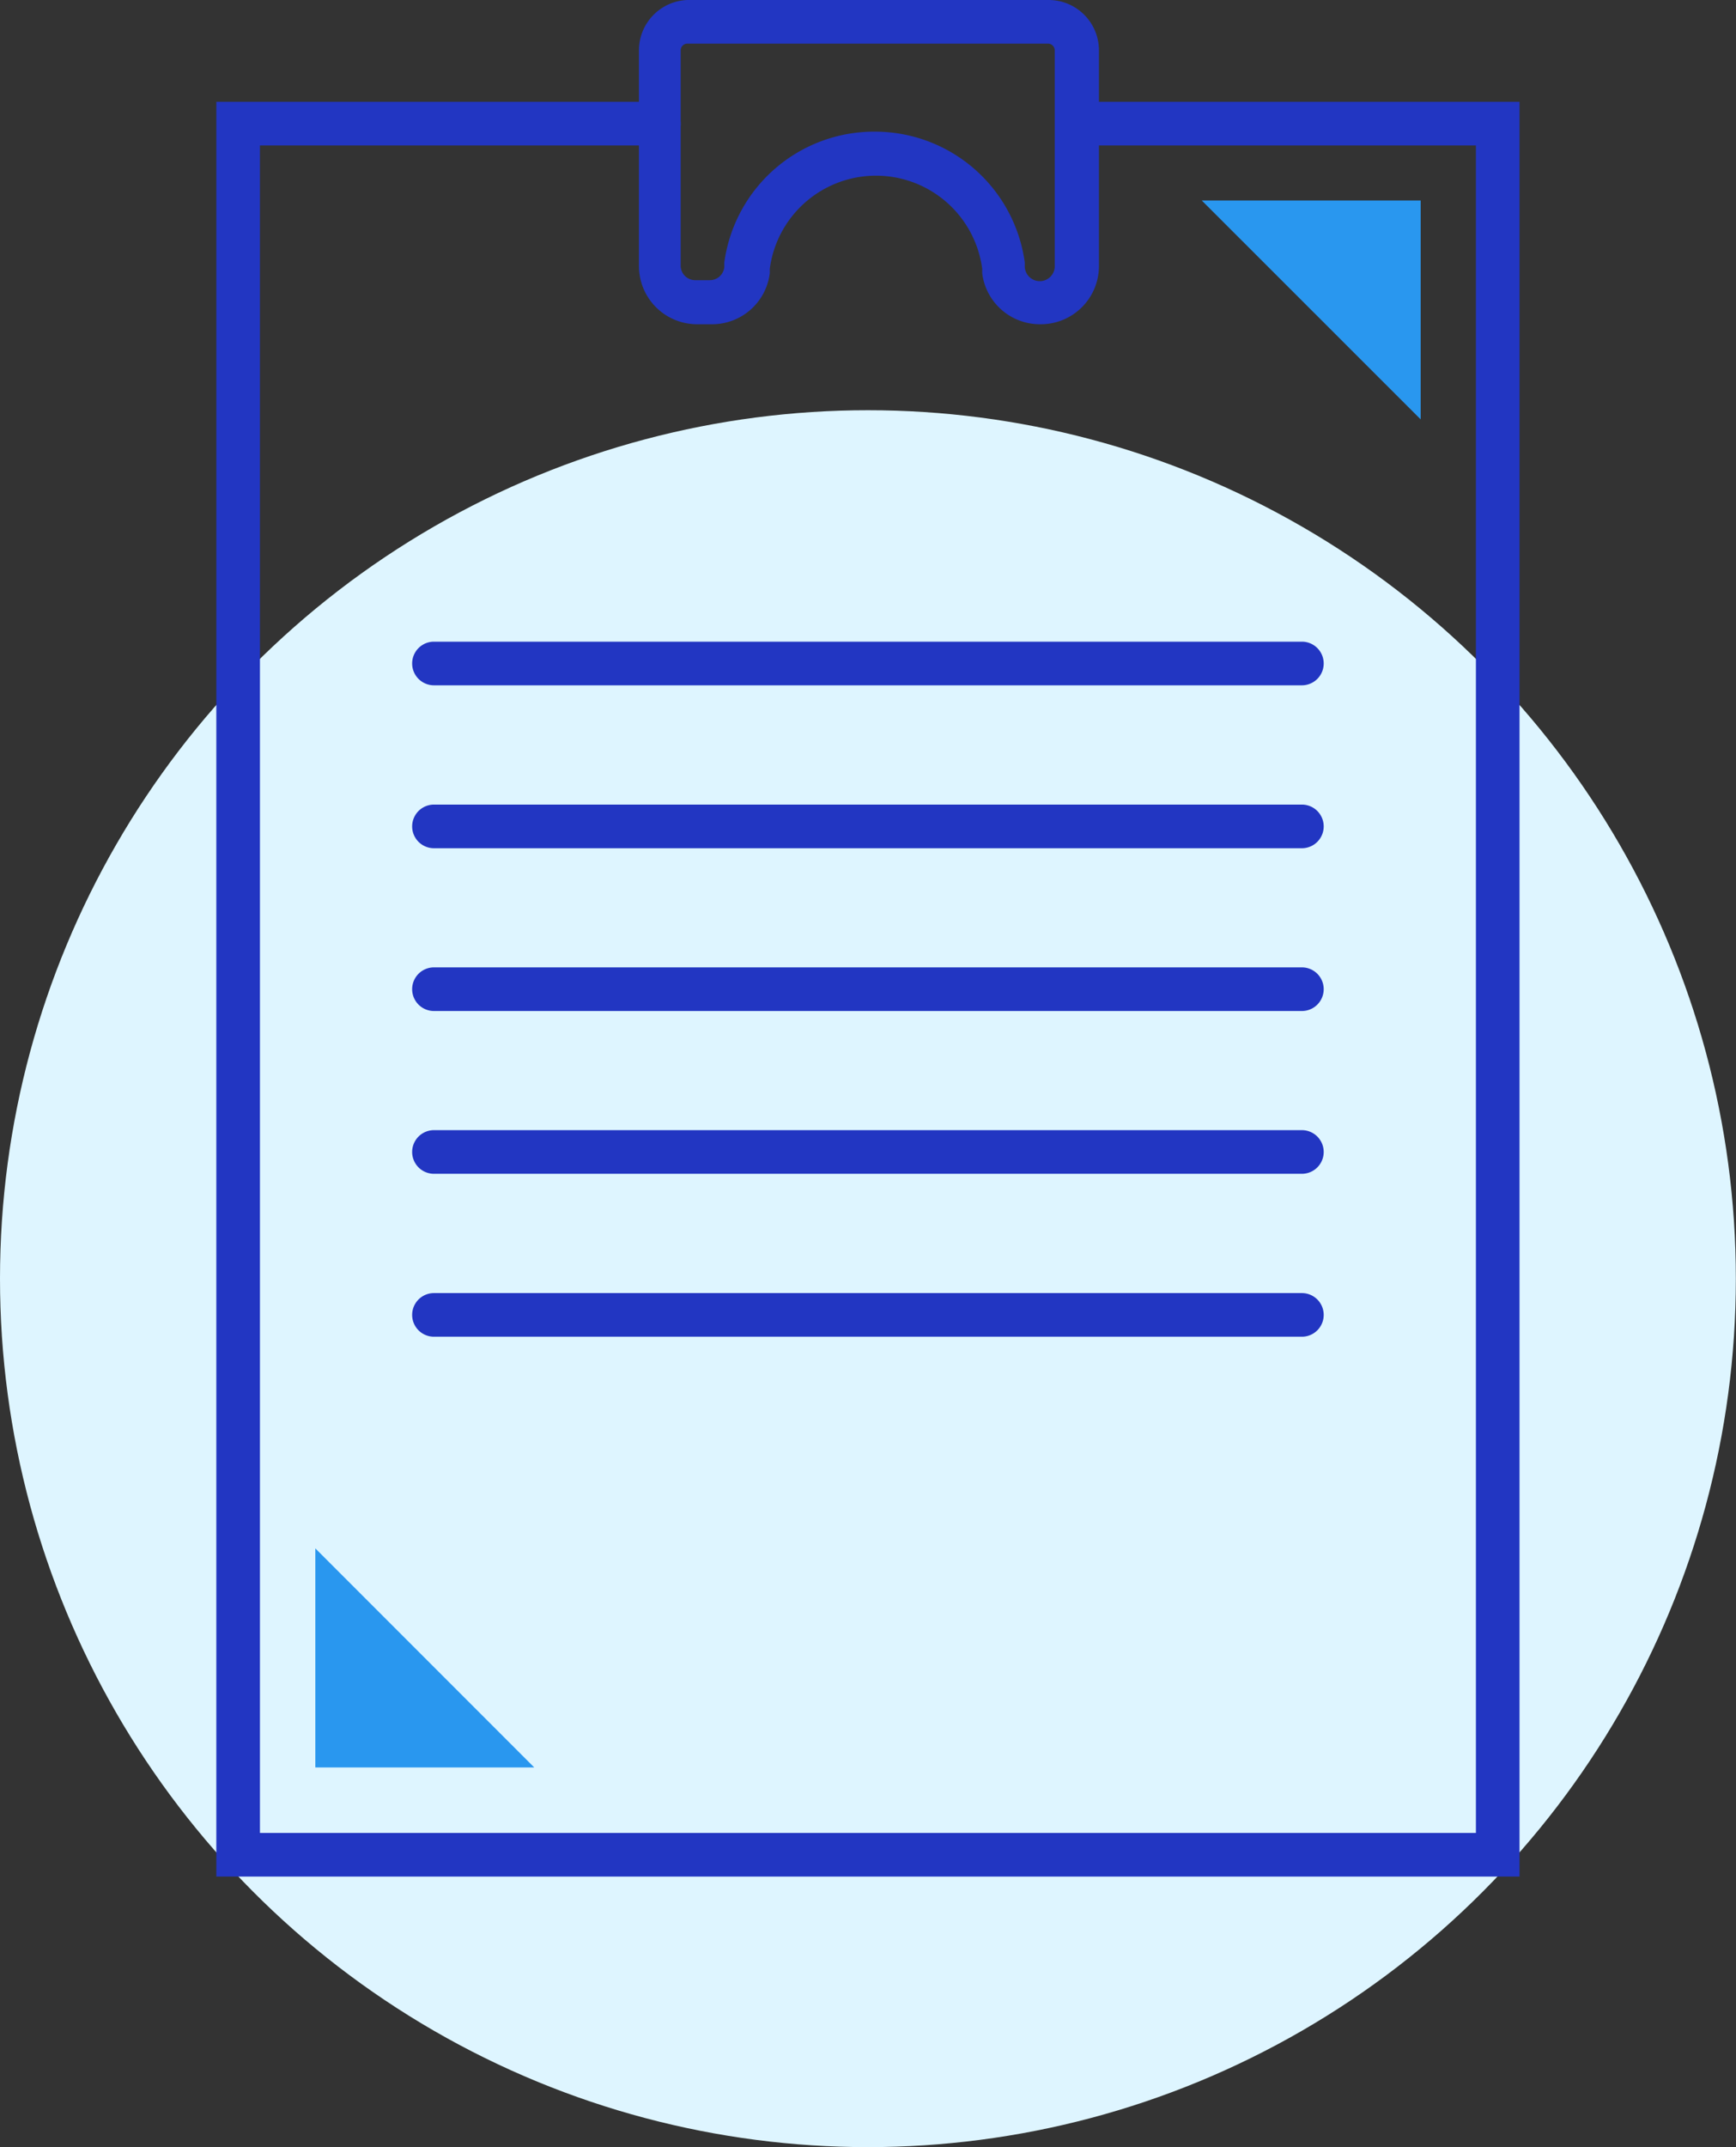 <svg xmlns="http://www.w3.org/2000/svg" viewBox="0 0 119.41 147.6"><rect x="0" y="0" width="119.41" height="147.6" fill="#333333" stroke="none"/><defs><style>.cls-1{fill:#def5ff;}.cls-2{fill:#2997ef;}.cls-3{fill:#2236c2;}</style></defs><g id="Layer_2" data-name="Layer 2"><g id="Icon_Set" data-name="Icon Set"><circle class="cls-1" cx="59.7" cy="87.9" r="59.7"></circle><polygon class="cls-2" points="82.66 13.78 97.72 13.78 97.72 28.83 82.66 13.78"></polygon><polygon class="cls-2" points="21.69 121.5 21.69 106.44 36.75 121.5 21.69 121.5"></polygon><path class="cls-3" d="M104.52,129H14.88V7H45.32a1.5,1.5,0,0,1,0,3H17.88V126h83.64V10H74.09a1.5,1.5,0,1,1,0-3h30.43Z"></path><path class="cls-3" d="M89.48,47.11H29.85a1.5,1.5,0,0,1,0-3h59.7a1.5,1.5,0,0,1,0,3Z"></path><path class="cls-3" d="M89.48,58.31H29.85a1.5,1.5,0,0,1,0-3h59.7a1.5,1.5,0,0,1,0,3Z"></path><path class="cls-3" d="M89.48,69.5H29.85a1.5,1.5,0,0,1,0-3h59.7a1.5,1.5,0,0,1,0,3Z"></path><path class="cls-3" d="M89.48,80.69H29.85a1.5,1.5,0,0,1,0-3h59.7a1.5,1.5,0,0,1,0,3Z"></path><path class="cls-3" d="M89.48,91.89H29.85a1.5,1.5,0,0,1,0-3h59.7a1.5,1.5,0,0,1,0,3Z"></path><path class="cls-3" d="M71.56,22.29a4,4,0,0,1-4-3.51l0-.31a7.37,7.37,0,0,0-14.61,0l0,.31a4,4,0,0,1-4,3.51h-1a4,4,0,0,1-4-4V3.46A3.46,3.46,0,0,1,47.27,0H72.13a3.46,3.46,0,0,1,3.46,3.46v14.8A4,4,0,0,1,71.56,22.29ZM60.21,9.05a10.4,10.4,0,0,1,10.28,9l0,.31a1,1,0,0,0,2.06-.13V3.46A.47.47,0,0,0,72.13,3H47.27a.46.46,0,0,0-.45.46v14.8a1,1,0,0,0,1,1h1a1,1,0,0,0,1-.89l0-.32A10.4,10.4,0,0,1,60.21,9.05Z"></path></g></g></svg>